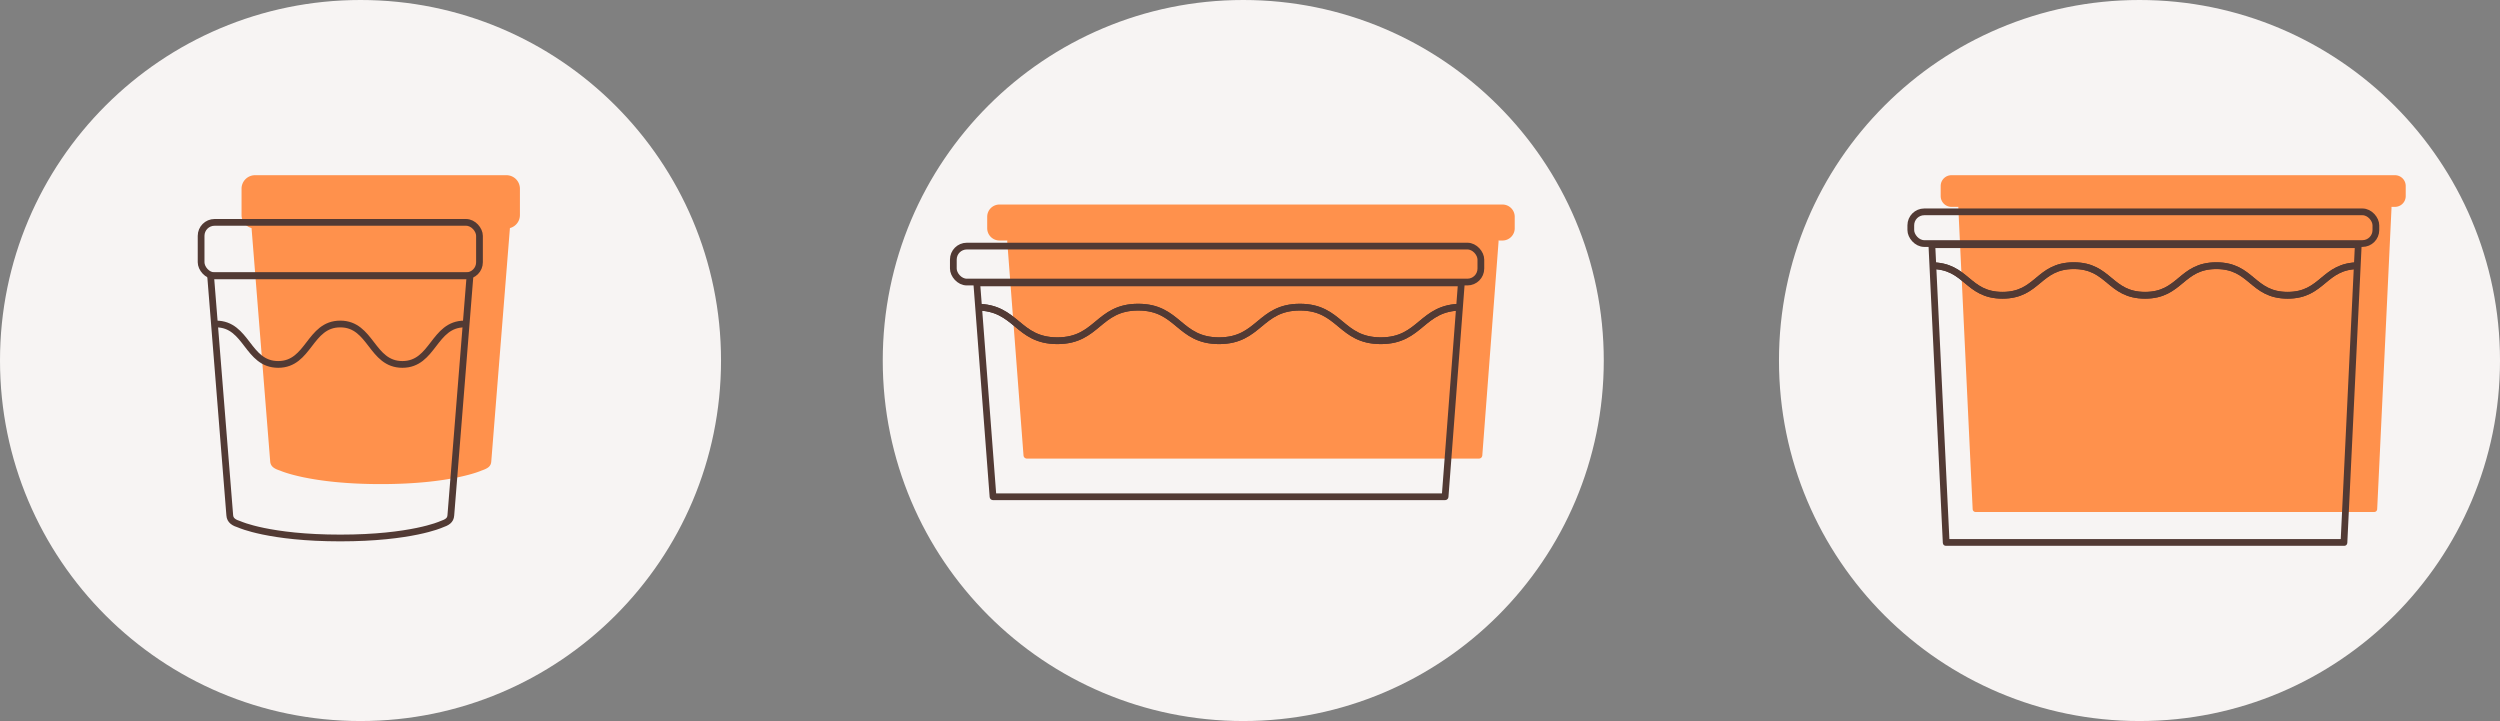 <?xml version="1.0" encoding="UTF-8"?> <svg xmlns="http://www.w3.org/2000/svg" width="371" height="107" viewBox="0 0 371 107"><rect x="0" y="0" width="371" height="107" fill="#808080" stroke="none"/><g id="Group_126" data-name="Group 126" transform="translate(-734 -1469)"><circle id="Ellipse_38" data-name="Ellipse 38" cx="53.5" cy="53.5" r="53.5" transform="translate(734 1469)" fill="#f7f4f3"></circle><g id="Group_122" data-name="Group 122"><path id="Path_340" data-name="Path 340" d="M-615.07,3325.56h-37.31a2.006,2.006,0,0,0-2,2v3.92a1.994,1.994,0,0,0,1.484,1.924l2.766,34.616c.05.78.63,1.11,1.47,1.38,0,0,4.41,2,14.94,2s14.93-2,14.93-2c.92-.32,1.42-.6,1.47-1.37l2.767-34.625a1.987,1.987,0,0,0,1.483-1.925v-3.92A2,2,0,0,0-615.07,3325.56Z" transform="translate(1424.225 -1830.56)" fill="#ff914c"></path><g id="Tub" transform="translate(763.844 1502)"><g id="Group_60" data-name="Group 60" transform="translate(-708.262 -451.567)"><path id="Path_260" data-name="Path 260" d="M709.67,459.489l2.844,35.541c.05.773.626,1.11,1.467,1.373,0,0,4.409,2,14.937,2s14.938-2,14.938-2c.914-.319,1.412-.6,1.466-1.368l2.844-35.541Z" fill="none" stroke="#523a34" stroke-miterlimit="10" stroke-width="1"></path><rect id="Rectangle_31" data-name="Rectangle 31" width="41.311" height="7.922" rx="2" transform="translate(708.262 451.567)" fill="none" stroke="#523a34" stroke-miterlimit="10" stroke-width="1"></rect></g><g id="Group_60-2" data-name="Group 60" transform="translate(-708.262 -451.567)"><path id="Path_260-2" data-name="Path 260" d="M710.482,466.648c4.609,0,4.609,6,9.217,6s4.607-6,9.214-6,4.61,6,9.22,6,4.61-6,9.22-6" fill="none" stroke="#523a34" stroke-miterlimit="10" stroke-width="1"></path></g></g></g><circle id="Ellipse_43" data-name="Ellipse 43" cx="53.5" cy="53.5" r="53.5" transform="translate(865 1469)" fill="#f7f4f3"></circle><circle id="Ellipse_44" data-name="Ellipse 44" cx="53.5" cy="53.5" r="53.5" transform="translate(998 1469)" fill="#f7f4f3"></circle><g id="Group_125" data-name="Group 125"><path id="Path_341" data-name="Path 341" d="M-497.782,3325.244h-74.646a1.819,1.819,0,0,0-1.82,1.82v1.7a1.819,1.819,0,0,0,1.82,1.819h1.174a.475.475,0,0,0-.02.165l2.415,31.737a.5.5,0,0,0,.158.327.5.5,0,0,0,.338.133h67.091a.5.5,0,0,0,.34-.133l.008-.011a.514.514,0,0,0,.1-.136.316.316,0,0,0,.011-.042.465.465,0,0,0,.037-.137l2.415-31.737v-.037a.526.526,0,0,0-.016-.084c0-.014,0-.03-.006-.043h.6a1.819,1.819,0,0,0,1.819-1.819v-1.7A1.82,1.82,0,0,0-497.782,3325.244Z" transform="translate(1454.749 -1825.892)" fill="#ff914c"></path><g id="Group_84" data-name="Group 84" transform="translate(875.475 1505.521)"><g id="Path_268" data-name="Path 268" transform="translate(-315.441 -240.965)" fill="none" stroke-miterlimit="10"><path d="M388.419,278.663H321.327a.5.5,0,0,1-.5-.461l-2.415-31.736a.5.5,0,0,1,.5-.536h71.922a.5.5,0,0,1,.5.536L388.916,278.2A.5.5,0,0,1,388.419,278.663Z" stroke="none"></path><path d="M 387.954 277.663 L 390.293 246.93 L 319.454 246.93 L 321.793 277.663 L 387.954 277.663 M 388.419 278.663 L 321.327 278.663 C 321.067 278.663 320.851 278.462 320.831 278.203 L 318.416 246.466 C 318.393 246.177 318.622 245.93 318.912 245.93 L 390.834 245.93 C 391.124 245.93 391.353 246.177 391.331 246.466 L 388.916 278.203 C 388.896 278.462 388.68 278.663 388.419 278.663 Z" stroke="none" fill="#523a34"></path></g><rect id="Rectangle_41" data-name="Rectangle 41" width="78.285" height="5.337" rx="2" transform="translate(0)" fill="none" stroke="#523a34" stroke-miterlimit="10" stroke-width="1"></rect><g id="Group_83" data-name="Group 83" transform="translate(3.435 9.06)"><path id="Path_269" data-name="Path 269" d="M320.268,262.367c6,0,6,4.982,12,4.982s6-4.982,12-4.982,6,4.982,12,4.982,6-4.982,12-4.982,6,4.982,12,4.982,6-4.982,12-4.982" transform="translate(-320.268 -262.367)" fill="none" stroke="#523a34" stroke-width="1"></path><path id="Path_270" data-name="Path 270" d="M320.268,262.367c6,0,6,4.982,12,4.982s6-4.982,12-4.982,6,4.982,12,4.982,6-4.982,12-4.982,6,4.982,12,4.982,6-4.982,12-4.982" transform="translate(-320.268 -262.367)" fill="none" stroke="#523a34" stroke-miterlimit="10" stroke-width="1"></path></g></g></g><g id="Group_142" data-name="Group 142" transform="translate(142.088 -4.352)"><path id="Path_341-2" data-name="Path 341" d="M-506.833,3325.244h-65.81a1.6,1.6,0,0,0-1.6,1.6v1.5a1.6,1.6,0,0,0,1.6,1.6h1.035a.42.42,0,0,0-.018.145l2.13,44.731a.437.437,0,0,0,.14.288.436.436,0,0,0,.3.117h59.15a.441.441,0,0,0,.3-.118l.007-.01a.455.455,0,0,0,.088-.12.285.285,0,0,0,.01-.037.41.41,0,0,0,.033-.121l2.129-44.731v-.033a.461.461,0,0,0-.014-.074c0-.013,0-.026-.006-.038h.527a1.6,1.6,0,0,0,1.6-1.6v-1.5A1.6,1.6,0,0,0-506.833,3325.244Z" transform="translate(1454.153 -1825.892)" fill="#ff914c"></path><g id="Group_84-2" data-name="Group 84" transform="translate(875.475 1504.79)"><g id="Path_268-2" data-name="Path 268" transform="translate(-315.793 -241.552)" fill="none" stroke-miterlimit="10"><path d="M380.133,291.114h-59.15a.449.449,0,0,1-.438-.427l-2.129-44.26a.453.453,0,0,1,.438-.5h63.409a.453.453,0,0,1,.438.5l-2.129,44.26A.449.449,0,0,1,380.133,291.114Z" stroke="none"></path><path d="M 379.597 290.114 L 381.675 246.93 L 319.441 246.93 L 321.518 290.114 L 379.597 290.114 M 380.133 291.114 L 320.983 291.114 C 320.753 291.114 320.562 290.928 320.545 290.687 L 318.415 246.427 C 318.396 246.159 318.597 245.93 318.853 245.93 L 382.262 245.93 C 382.518 245.93 382.72 246.159 382.7 246.427 L 380.571 290.687 C 380.553 290.928 380.362 291.114 380.133 291.114 Z" stroke="none" fill="#523a34"></path></g><rect id="Rectangle_41-2" data-name="Rectangle 41" width="69.018" height="4.705" rx="2" transform="translate(0)" fill="none" stroke="#523a34" stroke-miterlimit="10" stroke-width="1"></rect><g id="Group_83-2" data-name="Group 83" transform="translate(3.028 7.988)"><path id="Path_269-2" data-name="Path 269" d="M320.268,262.367c5.289,0,5.289,4.393,10.578,4.393s5.289-4.393,10.578-4.393,5.289,4.393,10.579,4.393,5.289-4.393,10.578-4.393,5.29,4.393,10.58,4.393,5.29-4.393,10.58-4.393" transform="translate(-320.268 -262.367)" fill="none" stroke="#523a34" stroke-width="1"></path><path id="Path_270-2" data-name="Path 270" d="M320.268,262.367c5.289,0,5.289,4.393,10.578,4.393s5.289-4.393,10.578-4.393,5.289,4.393,10.579,4.393,5.289-4.393,10.578-4.393,5.29,4.393,10.58,4.393,5.29-4.393,10.58-4.393" transform="translate(-320.268 -262.367)" fill="none" stroke="#523a34" stroke-miterlimit="10" stroke-width="1"></path></g></g></g></g></svg> 